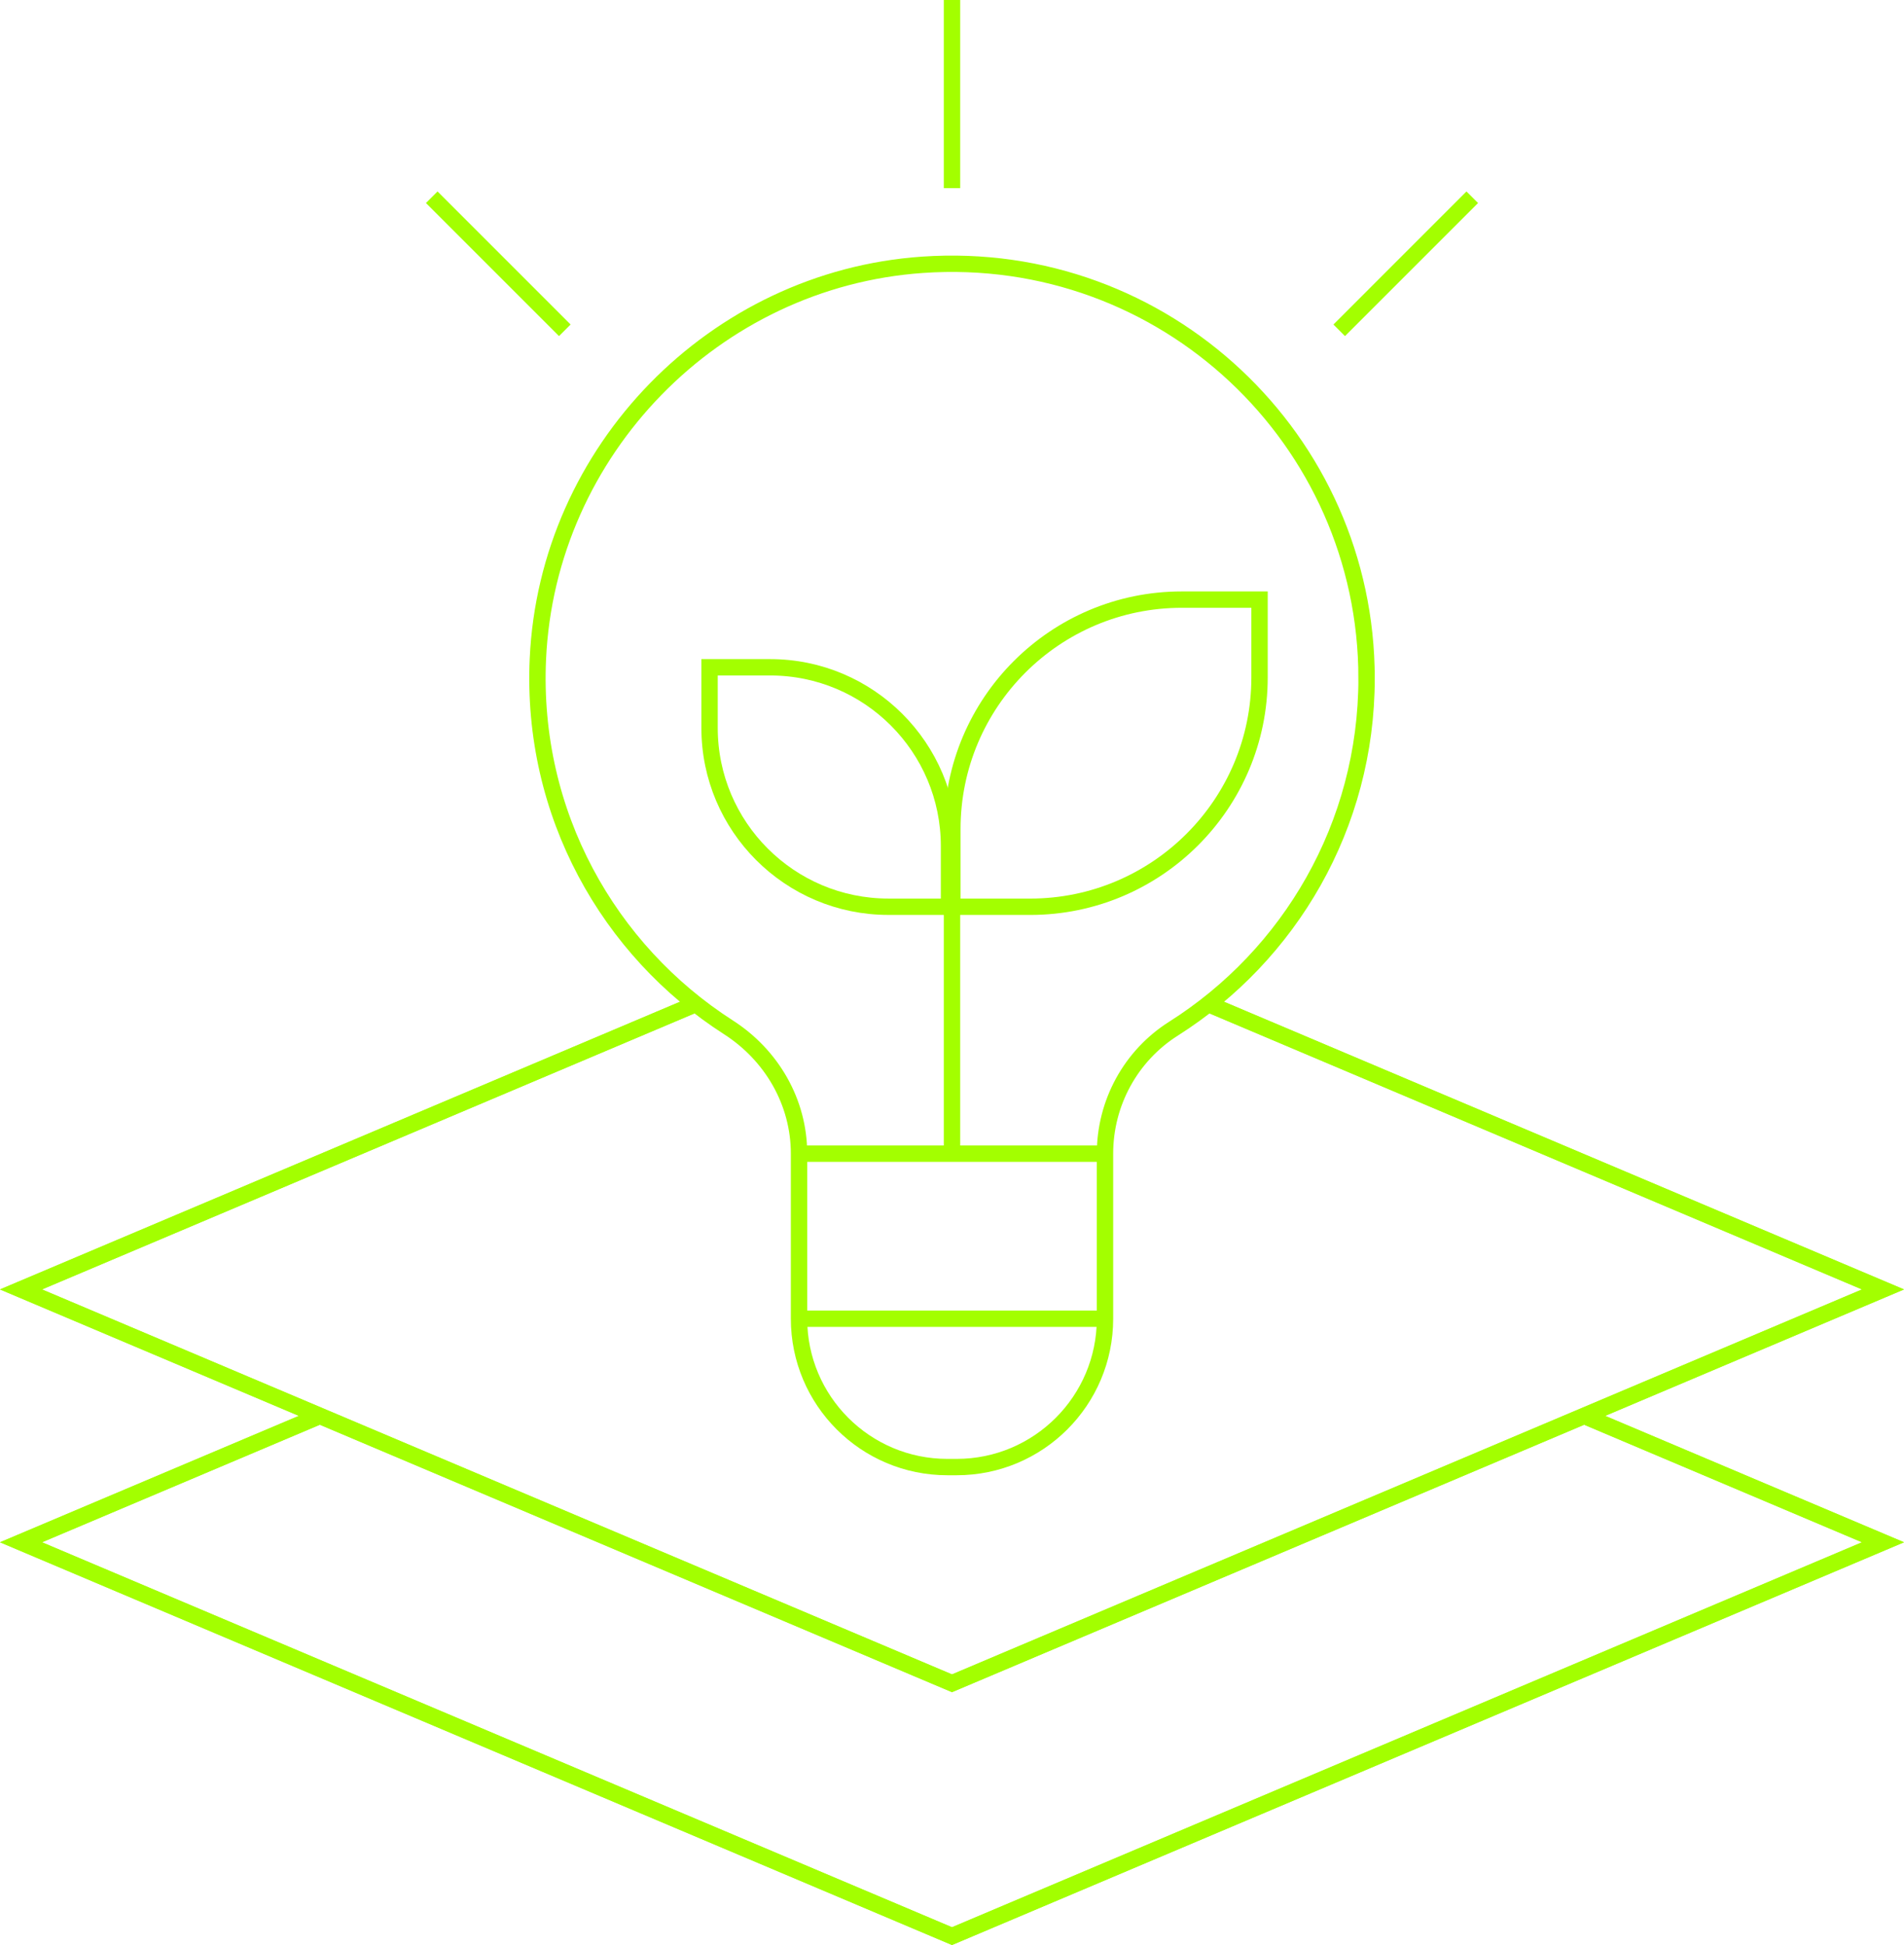 <?xml version="1.0" encoding="UTF-8"?><svg id="b" xmlns="http://www.w3.org/2000/svg" viewBox="0 0 116.35 118.864"><g id="c"><path d="M83.509,41.453c0-14.587-12.329-26.295-27.134-25.271-12.721.879-22.927,11.351-23.506,24.089-.43,9.445,4.317,17.81,11.642,22.51,2.65,1.701,4.316,4.573,4.316,7.722v10.087c0,5.007,4.059,9.066,9.066,9.066h.565c5.007,0,9.066-4.059,9.066-9.066v-10.092c0-3.092,1.571-5.979,4.184-7.633,7.091-4.489,11.801-12.398,11.801-21.412Z" style="fill:none; stroke:#a3ff00; stroke-miterlimit:10;"/><line x1="48.826" y1="80.59" x2="67.524" y2="80.59" style="fill:none; stroke:#a3ff00; stroke-miterlimit:10;"/><line x1="48.826" y1="70.503" x2="67.524" y2="70.503" style="fill:none; stroke:#a3ff00; stroke-miterlimit:10;"/><path d="M72.215,36.644h4.753v4.753c0,7.736-6.281,14.017-14.017,14.017h-4.753v-4.753c0-7.736,6.281-14.017,14.017-14.017Z" style="fill:none; stroke:#a3ff00; stroke-miterlimit:10;"/><path d="M43.36,40.78h3.705c6.031,0,10.928,4.897,10.928,10.928v3.705h-3.705c-6.031,0-10.928-4.897-10.928-10.928v-3.705h0Z" transform="translate(101.353 96.193) rotate(-180)" style="fill:none; stroke:#a3ff00; stroke-miterlimit:10;"/><line x1="58.175" y1="52.019" x2="58.175" y2="70.503" style="fill:none; stroke:#a3ff00; stroke-miterlimit:10;"/><line x1="58.175" y1="11.498" x2="58.175" style="fill:none; stroke:#a3ff00; stroke-miterlimit:10;"/><line x1="81.837" y1="20.185" x2="89.967" y2="12.054" style="fill:none; stroke:#a3ff00; stroke-miterlimit:10;"/><line x1="34.514" y1="20.185" x2="26.383" y2="12.054" style="fill:none; stroke:#a3ff00; stroke-miterlimit:10;"/><polyline points="73.838 61.357 115.067 78.8 58.175 102.869 1.283 78.8 42.255 61.466" style="fill:none; stroke:#a3ff00; stroke-miterlimit:10;"/><polyline points="96.805 86.526 115.067 94.252 58.175 118.321 1.283 94.252 19.545 86.526" style="fill:none; stroke:#a3ff00; stroke-miterlimit:10;"/><polyline points="73.838 61.357 115.067 78.8 58.175 102.869 1.283 78.8 42.255 61.466" style="fill:none; stroke:#a3ff00; stroke-miterlimit:10;"/><polyline points="96.805 86.526 115.067 94.252 58.175 118.321 1.283 94.252 19.545 86.526" style="fill:none; stroke:#a3ff00; stroke-miterlimit:10;"/></g></svg>